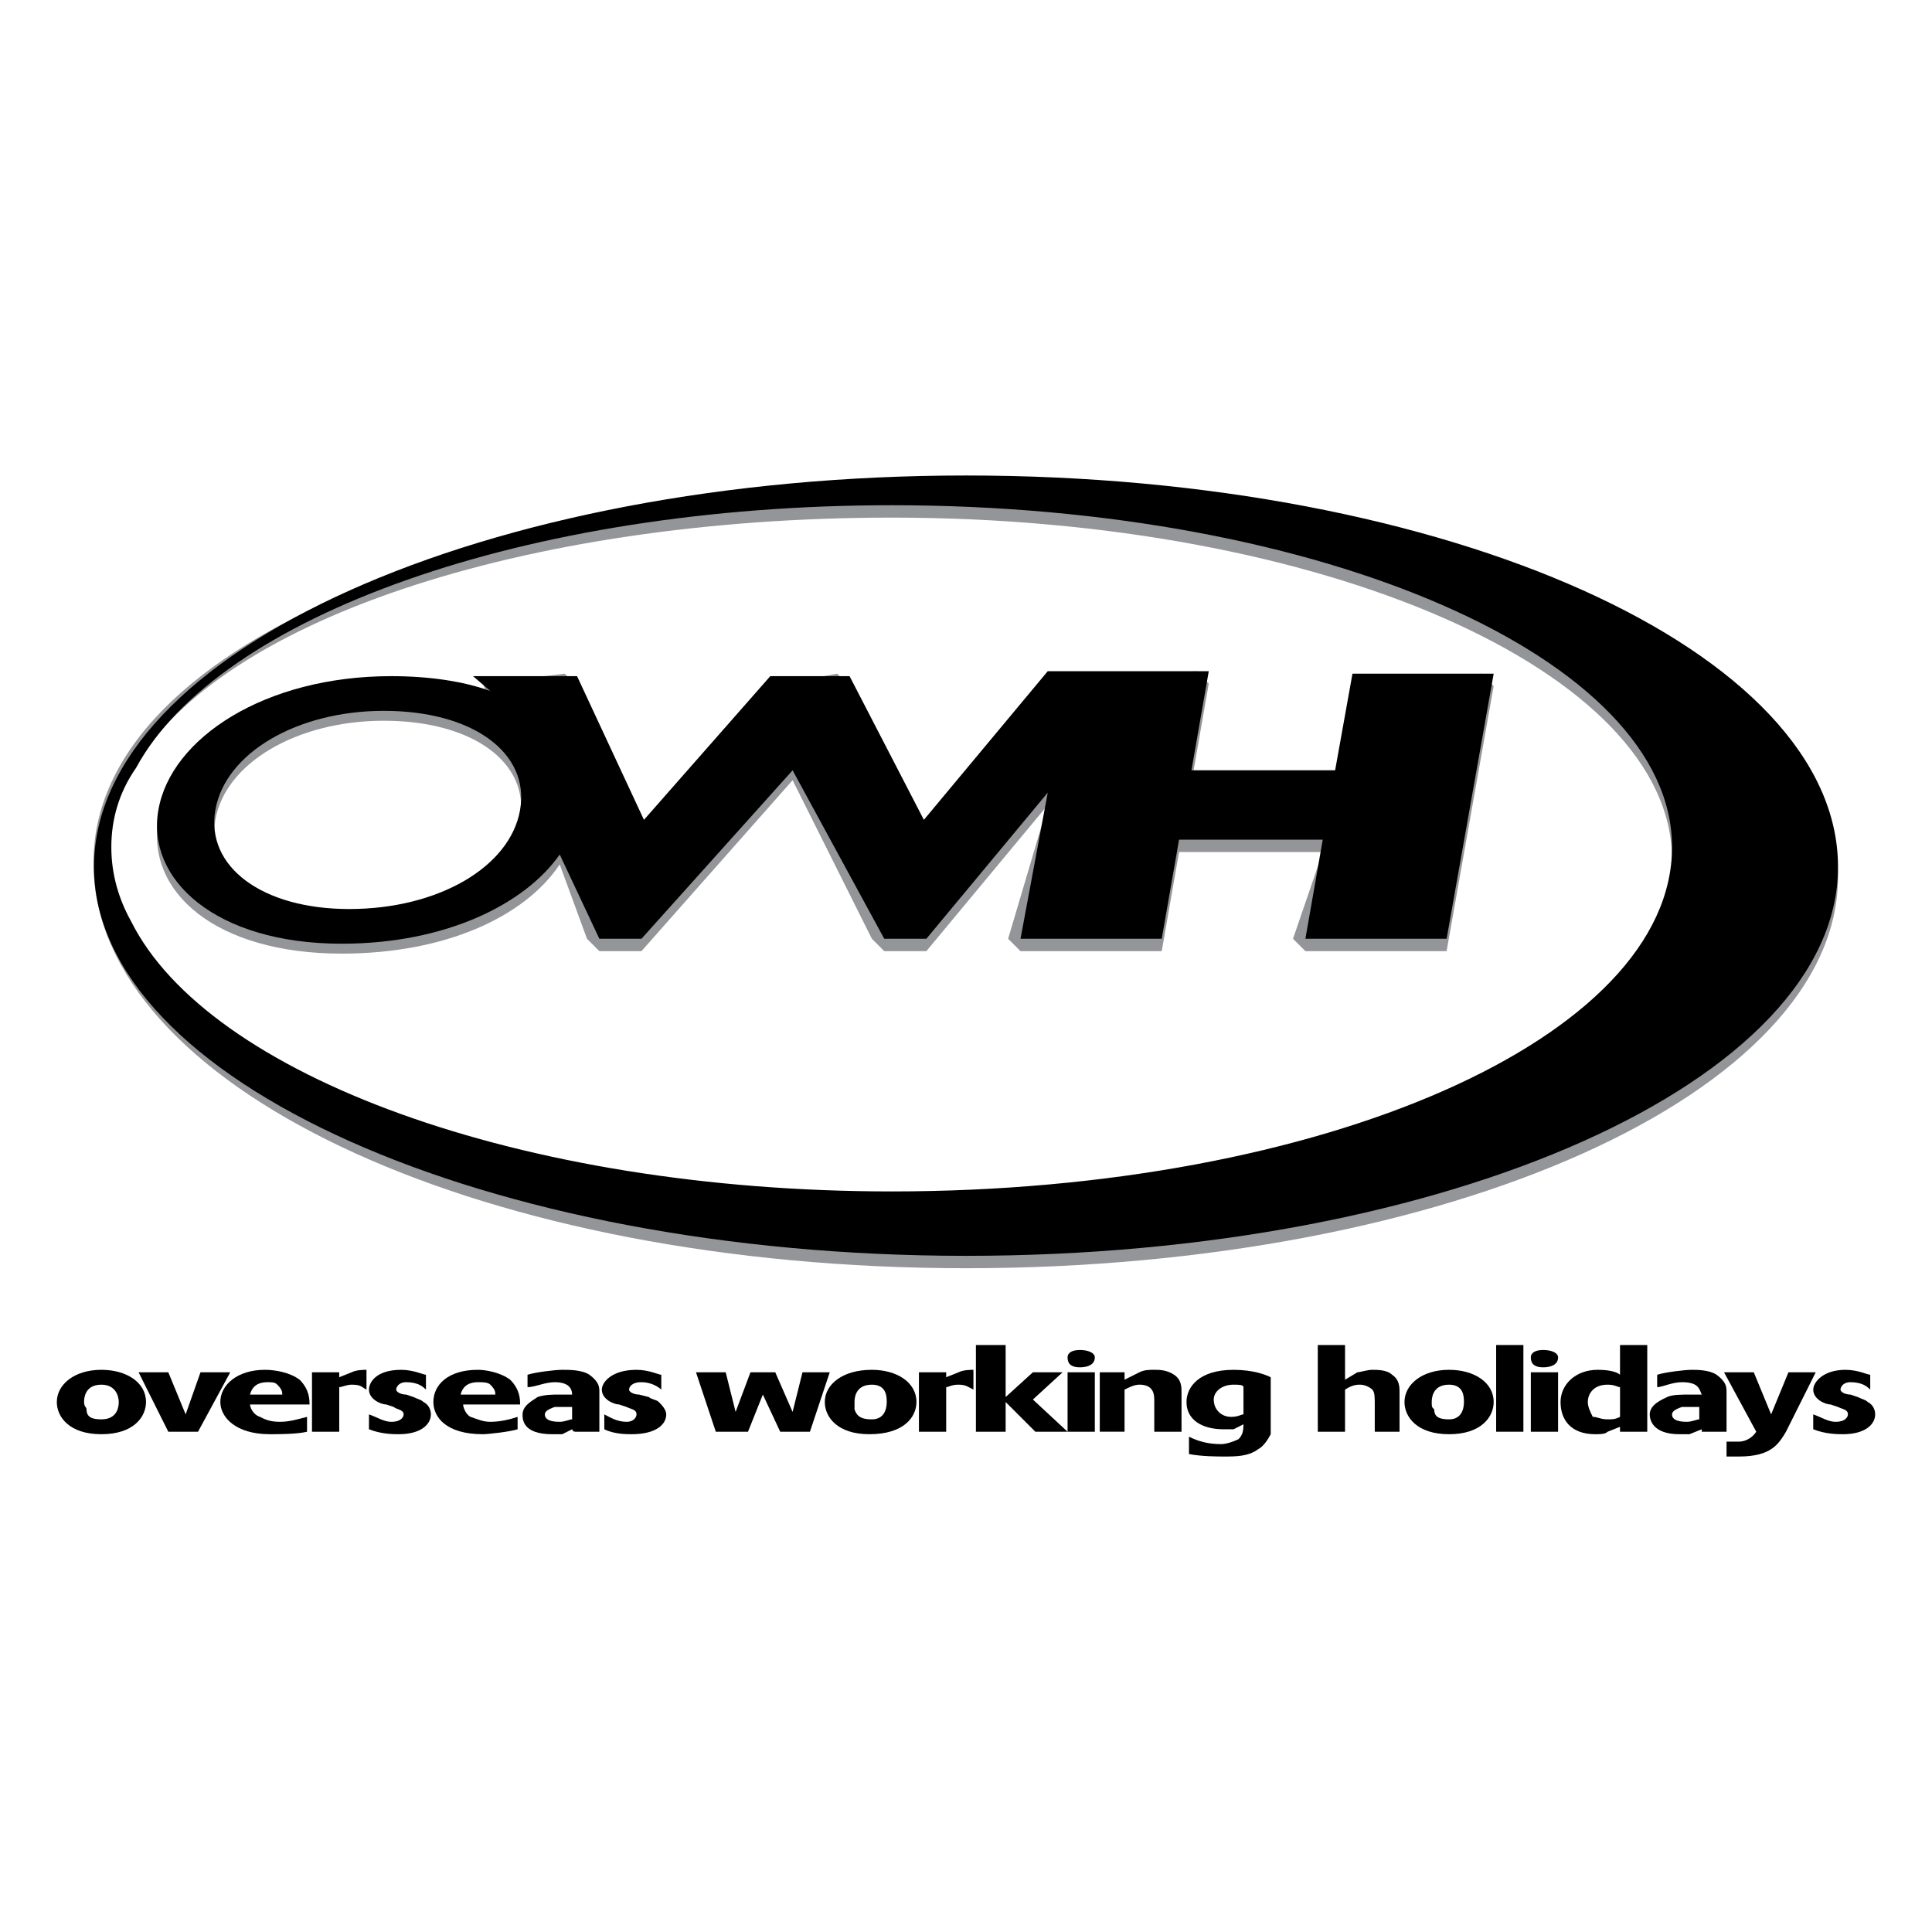 <?xml version="1.0" encoding="utf-8"?>
<!-- Generator: Adobe Illustrator 13.0.0, SVG Export Plug-In . SVG Version: 6.00 Build 14948)  -->
<!DOCTYPE svg PUBLIC "-//W3C//DTD SVG 1.0//EN" "http://www.w3.org/TR/2001/REC-SVG-20010904/DTD/svg10.dtd">
<svg version="1.0" id="Layer_1" xmlns="http://www.w3.org/2000/svg" xmlns:xlink="http://www.w3.org/1999/xlink" x="0px" y="0px"
	 width="192.756px" height="192.756px" viewBox="0 0 192.756 192.756" enable-background="new 0 0 192.756 192.756"
	 xml:space="preserve">
<g>
	<polygon fill-rule="evenodd" clip-rule="evenodd" fill="#FFFFFF" points="0,0 192.756,0 192.756,192.756 0,192.756 0,0 	"/>
	<path fill-rule="evenodd" clip-rule="evenodd" fill="#FFFFFF" d="M96.378,121.342c45.23,0,81.811-16.066,81.811-35.839
		c0-20.021-36.58-36.086-81.811-36.086S14.567,65.482,14.567,85.503C14.567,105.275,51.147,121.342,96.378,121.342L96.378,121.342z"
		/>
	<path fill-rule="evenodd" clip-rule="evenodd" fill="#939598" d="M9.377,87.48c1.483,21.502,39.052,39.051,87.001,39.051
		c48.196,0,87.001-17.549,87.001-39.051c0-21.256-38.805-38.804-87.001-38.804C48.429,48.676,7.646,64.247,9.377,87.48L9.377,87.48z
		 M13.084,93.906c-1.236-2.472-2.471-5.438-2.471-7.909c0-2.966,0.741-5.932,2.224-8.403c7.909-15.571,39.546-25.952,76.126-25.952
		c43.006,0,77.856,15.324,77.856,34.108c0,19.031-34.85,34.355-77.856,34.355C51.889,120.105,20.746,109.23,13.084,93.906
		L13.084,93.906z"/>
	<path fill-rule="evenodd" clip-rule="evenodd" fill="#939598" d="M147.788,67.213l-12.853,1.235l-1.73,9.64H118.87l1.729-9.887
		l-1.235-1.236l-14.83,1.236l-12.358,14.83l-7.415-14.583l-1.236-1.235l-6.673,1.235L64.247,83.031l-6.674-14.583l-1.235-1.235
		l-8.156,0.988l0.741,1.978c-2.719-0.989-6.179-1.483-9.887-1.483c-12.605,0-21.997,5.932-23.233,13.1
		c-1.235,7.167,5.685,13.347,18.29,13.347c10.381,0,18.291-3.708,21.75-8.898l2.719,7.415l1.236,1.236H64l15.077-17.054
		l7.909,15.818l1.236,1.236h4.202l12.111-14.583l-3.954,13.347l1.235,1.236h14.089l1.729-9.887h14.336l-2.967,8.651l1.236,1.236
		h14.088l4.696-26.447L147.788,67.213L147.788,67.213z M51.889,81.795C50.9,87.48,43.732,91.929,34.834,91.929
		c-8.65,0-14.335-4.449-13.347-10.133c0.989-5.685,8.156-9.887,16.807-9.887C47.193,71.909,52.877,76.11,51.889,81.795
		L51.889,81.795z"/>
	<path fill-rule="evenodd" clip-rule="evenodd" d="M9.377,86.492c0,21.256,39.052,38.803,87.001,38.803
		c48.196,0,87.001-17.547,87.001-38.803c0-21.503-38.805-39.052-87.001-39.052C48.429,47.44,9.377,64.988,9.377,86.492L9.377,86.492
		z M13.084,91.929c-1.236-2.224-1.977-4.696-1.977-7.415s0.741-5.438,2.472-7.909c8.156-15.077,38.805-26.199,75.385-26.199
		c43.006,0,77.856,15.324,77.856,34.108c0,19.031-34.85,34.355-77.856,34.355C51.889,118.869,20.746,107.254,13.084,91.929
		L13.084,91.929z"/>
	<path fill-rule="evenodd" clip-rule="evenodd" d="M134.936,67.213l-1.73,9.639H118.87l1.729-9.887h-16.065l-12.358,14.83
		L84.761,67.46h-7.909L64.247,81.795L57.573,67.46h-10.38l1.73,1.483c-2.719-0.989-6.179-1.483-9.887-1.483
		c-12.605,0-21.997,6.179-23.233,13.347c-1.235,6.92,5.685,13.347,18.29,13.347c10.381,0,18.291-3.955,21.75-8.898l3.955,8.404H64
		l15.077-16.807l9.145,16.807h4.202l12.111-14.583l-2.719,14.583h14.089l1.729-9.887h14.336l-1.73,9.887h14.088l4.696-26.446
		H134.936L134.936,67.213z M51.889,80.807c-0.989,5.685-8.156,9.887-17.054,9.887c-8.65,0-14.335-4.202-13.347-9.887
		c0.989-5.685,8.156-9.886,16.807-9.886C47.193,70.92,52.877,75.122,51.889,80.807L51.889,80.807z"/>
	<path fill-rule="evenodd" clip-rule="evenodd" d="M10.118,141.609c-0.989,0-1.483-0.248-1.483-0.99c0-0.246-0.247-0.246-0.247-0.74
		c0-0.248,0-1.73,1.73-1.73c1.483,0,1.73,1.236,1.73,1.73C11.848,140.125,11.848,141.609,10.118,141.609L10.118,141.609z
		 M14.567,139.879c0-1.979-1.978-3.213-4.449-3.213c-2.719,0-4.449,1.482-4.449,3.213c0,1.482,1.236,3.213,4.449,3.213
		C13.332,143.092,14.567,141.361,14.567,139.879L14.567,139.879z"/>
	<polygon fill-rule="evenodd" clip-rule="evenodd" points="19.757,142.844 16.792,142.844 13.826,136.912 16.792,136.912 
		18.522,141.113 20.005,136.912 22.971,136.912 19.757,142.844 	"/>
	<path fill-rule="evenodd" clip-rule="evenodd" d="M24.948,139.137c0.247-0.988,0.989-1.236,1.73-1.236c0.494,0,0.741,0,0.989,0.248
		c0.494,0.494,0.494,0.742,0.494,0.988H24.948L24.948,139.137z M30.633,141.361c-0.989,0.248-1.73,0.494-2.719,0.494
		s-1.483-0.246-1.977-0.494c-0.742-0.248-0.989-0.988-0.989-1.236h5.932c0-0.494,0-1.482-0.988-2.471
		c-0.989-0.742-2.472-0.988-3.46-0.988c-2.719,0-4.449,1.482-4.449,3.213c0,1.482,1.482,3.213,4.943,3.213
		c0.742,0,2.719,0,3.708-0.248V141.361L30.633,141.361z"/>
	<path fill-rule="evenodd" clip-rule="evenodd" d="M33.846,142.844h-2.719v-5.932h2.719v0.494l1.235-0.494
		c0.495-0.246,1.236-0.246,1.483-0.246v1.977c-0.495-0.246-0.495-0.494-1.483-0.494c-0.494,0-0.989,0.248-1.235,0.248V142.844
		L33.846,142.844z"/>
	<path fill-rule="evenodd" clip-rule="evenodd" d="M41.261,139.385c0.494,0.246,0.741,0.246,0.989,0.494
		c0.494,0.246,0.741,0.74,0.741,1.234c0,0.99-0.989,1.979-3.213,1.979c-0.495,0-1.73,0-2.966-0.494v-1.484
		c0.742,0.248,1.483,0.742,2.224,0.742c0.989,0,1.236-0.494,1.236-0.742c0-0.494-0.741-0.494-0.989-0.74l-0.741-0.248
		c-0.495,0-1.73-0.494-1.73-1.482c0-0.742,0.742-1.977,3.213-1.977c1.236,0,2.225,0.494,2.472,0.494v1.482
		c-0.247-0.246-0.742-0.742-1.977-0.742c-0.742,0-0.989,0.496-0.989,0.742c0,0.248,0.494,0.494,0.989,0.494L41.261,139.385
		L41.261,139.385z"/>
	<path fill-rule="evenodd" clip-rule="evenodd" d="M45.957,139.137c0.248-0.988,0.989-1.236,1.73-1.236c0.495,0,0.989,0,1.236,0.248
		c0.494,0.494,0.494,0.742,0.494,0.988H45.957L45.957,139.137z M51.642,141.361c-0.742,0.248-1.73,0.494-2.719,0.494
		c-0.741,0-1.236-0.246-1.978-0.494c-0.494-0.248-0.741-0.988-0.741-1.236h5.685c0-0.494,0-1.482-0.989-2.471
		c-0.989-0.742-2.471-0.988-3.213-0.988c-2.966,0-4.449,1.482-4.449,3.213c0,1.482,1.236,3.213,4.943,3.213
		c0.494,0,2.718-0.248,3.46-0.494V141.361L51.642,141.361z"/>
	<path fill-rule="evenodd" clip-rule="evenodd" d="M57.079,141.609c-0.247,0-0.741,0.246-1.236,0.246
		c-0.989,0-1.483-0.246-1.483-0.742c0-0.246,0.247-0.494,0.989-0.74c0.247,0,0.494,0,0.742,0c0.247,0,0.741,0,0.988,0V141.609
		L57.079,141.609z M59.798,138.891c0-0.494,0-0.99-0.988-1.73c-0.742-0.494-1.978-0.494-2.719-0.494
		c-0.742,0-2.719,0.246-3.46,0.494v1.236c0.741,0,1.73-0.496,2.719-0.496c1.483,0,1.73,0.742,1.73,1.236c0,0-0.494,0-1.236,0
		c-0.741,0-1.483,0-2.225,0.248c-0.247,0.246-1.483,0.74-1.483,1.729c0,0.496,0,1.979,2.966,1.979c0.494,0,0.741,0,0.989,0
		l0.988-0.494c0.247,0.494,0.247,0,0.247,0.246h2.472c0-0.246,0-0.74,0-1.482V138.891L59.798,138.891z"/>
	<path fill-rule="evenodd" clip-rule="evenodd" d="M64.741,139.385c0.247,0.246,0.741,0.246,0.989,0.494
		c0.247,0.246,0.741,0.74,0.741,1.234c0,0.99-0.989,1.979-3.46,1.979c-0.495,0-1.73,0-2.719-0.494v-1.484
		c0.494,0.248,1.235,0.742,2.224,0.742c0.742,0,0.989-0.494,0.989-0.742c0-0.494-0.494-0.494-0.989-0.74l-0.741-0.248
		c-0.495,0-1.73-0.494-1.73-1.482c0-0.742,0.988-1.977,3.46-1.977c1.236,0,2.225,0.494,2.472,0.494v1.482
		C65.73,138.396,64.988,137.9,64,137.9c-0.989,0-1.236,0.496-1.236,0.742c0,0.248,0.494,0.494,0.989,0.494L64.741,139.385
		L64.741,139.385z"/>
	<polygon fill-rule="evenodd" clip-rule="evenodd" points="80.807,142.844 77.841,142.844 76.11,139.137 74.628,142.844 
		71.415,142.844 69.438,136.912 72.403,136.912 73.392,140.867 74.875,136.912 77.347,136.912 79.077,140.867 80.065,136.912 
		82.784,136.912 80.807,142.844 	"/>
	<path fill-rule="evenodd" clip-rule="evenodd" d="M86.986,141.609c-0.989,0-1.483-0.248-1.73-0.99c0-0.246,0-0.246,0-0.74
		c0-0.248,0-1.73,1.73-1.73c1.483,0,1.483,1.236,1.483,1.73C88.469,140.125,88.469,141.609,86.986,141.609L86.986,141.609z
		 M91.435,139.879c0-1.979-1.977-3.213-4.449-3.213c-2.966,0-4.696,1.482-4.696,3.213c0,1.482,1.235,3.213,4.449,3.213
		C90.199,143.092,91.435,141.361,91.435,139.879L91.435,139.879z"/>
	<polygon fill-rule="evenodd" clip-rule="evenodd" points="106.512,142.844 103.299,142.844 100.333,139.879 100.333,142.844 
		97.367,142.844 97.367,134.193 100.333,134.193 100.333,139.385 103.052,136.912 106.018,136.912 103.052,139.631 106.512,142.844 
			"/>
	<path fill-rule="evenodd" clip-rule="evenodd" d="M107.747,136.418c-0.741,0-1.235-0.248-1.235-0.988
		c0-0.494,0.494-0.742,1.235-0.742c0.742,0,1.483,0.248,1.483,0.742C109.23,136.17,108.489,136.418,107.747,136.418L107.747,136.418
		z M106.512,136.912h2.719v5.932h-2.719V136.912L106.512,136.912z"/>
	<path fill-rule="evenodd" clip-rule="evenodd" d="M109.725,136.912h2.472v0.742l1.483-0.742c0.494-0.246,0.988-0.246,1.482-0.246
		s1.236,0,1.978,0.494s0.741,1.236,0.741,1.73v3.953h-2.719v-3.213c0-0.74-0.247-1.482-1.482-1.482
		c-0.494,0-0.989,0.248-1.483,0.494v4.201h-2.472V136.912L109.725,136.912z"/>
	<path fill-rule="evenodd" clip-rule="evenodd" d="M124.061,141.113c-0.247,0-0.494,0.248-1.236,0.248
		c-0.988,0-1.73-0.742-1.73-1.73c0-0.74,0.742-1.482,1.978-1.482c0.495,0,0.989,0,0.989,0.248V141.113L124.061,141.113z
		 M124.061,142.104v-0.248c0,0.742,0,1.236-0.494,1.73c-0.495,0.246-1.236,0.494-1.73,0.494c-1.236,0-2.225-0.248-3.213-0.74v1.729
		c1.235,0.248,2.966,0.248,3.46,0.248c1.235,0,2.472,0,3.46-0.742c0.494-0.246,0.989-0.988,1.236-1.482c0-0.494,0-0.742,0-0.988
		v-4.697c-0.494-0.246-1.73-0.74-3.708-0.74c-3.46,0-4.696,1.73-4.696,3.213c0,1.73,1.483,2.719,3.708,2.719
		c0.247,0,0.741,0,0.988,0L124.061,142.104L124.061,142.104z"/>
	<path fill-rule="evenodd" clip-rule="evenodd" d="M139.632,142.844h-2.472v-2.719c0-0.74,0-1.234-0.247-1.482
		c-0.248-0.246-0.742-0.494-1.236-0.494c-0.247,0-0.741,0-1.482,0.494v4.201h-2.719v-8.65h2.719v3.461l1.235-0.742
		c0.247,0,0.988-0.246,1.483-0.246c0.494,0,1.482,0,1.977,0.494c0.742,0.494,0.742,1.236,0.742,1.73V142.844L139.632,142.844z"/>
	<path fill-rule="evenodd" clip-rule="evenodd" d="M144.574,141.609c-0.988,0-1.482-0.248-1.482-0.99
		c-0.247-0.246-0.247-0.246-0.247-0.74c0-0.248,0-1.73,1.729-1.73c1.483,0,1.483,1.236,1.483,1.73
		C146.058,140.125,146.058,141.609,144.574,141.609L144.574,141.609z M149.023,139.879c0-1.979-1.977-3.213-4.449-3.213
		c-2.719,0-4.448,1.482-4.448,3.213c0,1.482,1.235,3.213,4.448,3.213C147.788,143.092,149.023,141.361,149.023,139.879
		L149.023,139.879z"/>
	<polygon fill-rule="evenodd" clip-rule="evenodd" points="149.271,134.193 151.989,134.193 151.989,142.844 149.271,142.844 
		149.271,134.193 	"/>
	<path fill-rule="evenodd" clip-rule="evenodd" d="M161.629,141.361c-0.494,0.248-0.741,0.248-1.235,0.248
		c-0.742,0-0.989-0.248-1.483-0.248c-0.247-0.494-0.494-0.988-0.494-1.482c0-0.742,0.494-1.73,1.978-1.73
		c0.741,0,0.988,0.248,1.235,0.248V141.361L161.629,141.361z M164.348,134.193h-2.719v2.967c-0.247-0.248-0.988-0.494-2.225-0.494
		c-2.225,0-3.707,1.482-3.707,3.213s0.988,3.213,3.46,3.213c0.494,0,0.988,0,1.236-0.248l1.235-0.494v0.494h2.719V134.193
		L164.348,134.193z"/>
	<path fill-rule="evenodd" clip-rule="evenodd" d="M181.155,136.912l-2.967,5.932c-0.741,1.236-1.482,2.473-4.695,2.473
		c-0.495,0-0.989,0-1.236,0v-1.484c0.247,0,0.989,0,1.236,0c0.494,0,1.235-0.246,1.729-0.988l-3.213-5.932h2.966l1.73,4.201
		l1.729-4.201H181.155L181.155,136.912z"/>
	<path fill-rule="evenodd" clip-rule="evenodd" d="M185.356,139.385c0.494,0.246,0.741,0.246,0.988,0.494
		c0.495,0.246,0.742,0.74,0.742,1.234c0,0.99-0.989,1.979-3.213,1.979c-0.495,0-1.73,0-2.966-0.494v-1.484
		c0.741,0.248,1.482,0.742,2.224,0.742c0.989,0,1.236-0.494,1.236-0.742c0-0.494-0.494-0.494-0.989-0.74l-0.741-0.248
		c-0.494,0-1.729-0.494-1.729-1.482c0-0.742,0.988-1.977,3.213-1.977c1.235,0,2.224,0.494,2.472,0.494v1.482
		c-0.248-0.246-0.742-0.742-1.978-0.742c-0.741,0-0.989,0.496-0.989,0.742c0,0.248,0.495,0.494,0.989,0.494L185.356,139.385
		L185.356,139.385z"/>
	<path fill-rule="evenodd" clip-rule="evenodd" d="M169.538,141.609c-0.247,0-0.741,0.246-1.235,0.246
		c-0.989,0-1.483-0.246-1.483-0.742c0-0.246,0.247-0.494,0.988-0.74c0.247,0,0.495,0,0.989,0c0,0,0.494,0,0.741,0V141.609
		L169.538,141.609z M172.257,138.891c0-0.494,0-0.99-0.988-1.73c-0.742-0.494-1.978-0.494-2.472-0.494
		c-0.742,0-2.719,0.246-3.46,0.494v1.236c0.494,0,1.482-0.496,2.471-0.496c1.73,0,1.73,0.742,1.978,1.236c-0.247,0-0.741,0-1.235,0
		c-0.742,0-1.73,0-2.225,0.248c-0.494,0.246-1.73,0.74-1.73,1.729c0,0.496,0.247,1.979,2.966,1.979c0.494,0,0.742,0,0.989,0
		l1.235-0.494c0,0.494,0,0,0,0.246h2.472c0-0.246,0-0.74,0-1.482V138.891L172.257,138.891z"/>
	<path fill-rule="evenodd" clip-rule="evenodd" d="M94.401,142.844h-2.719v-5.932h2.719v0.494l1.236-0.494
		c0.494-0.246,1.236-0.246,1.483-0.246v1.977c-0.495-0.246-0.742-0.494-1.483-0.494c-0.742,0-0.989,0.248-1.236,0.248V142.844
		L94.401,142.844z"/>
	<path fill-rule="evenodd" clip-rule="evenodd" d="M153.967,136.418c-0.741,0-1.235-0.248-1.235-0.988
		c0-0.494,0.494-0.742,1.235-0.742c0.742,0,1.483,0.248,1.483,0.742C155.45,136.17,154.709,136.418,153.967,136.418L153.967,136.418
		z M152.731,136.912h2.719v5.932h-2.719V136.912L152.731,136.912z"/>
</g>
</svg>
